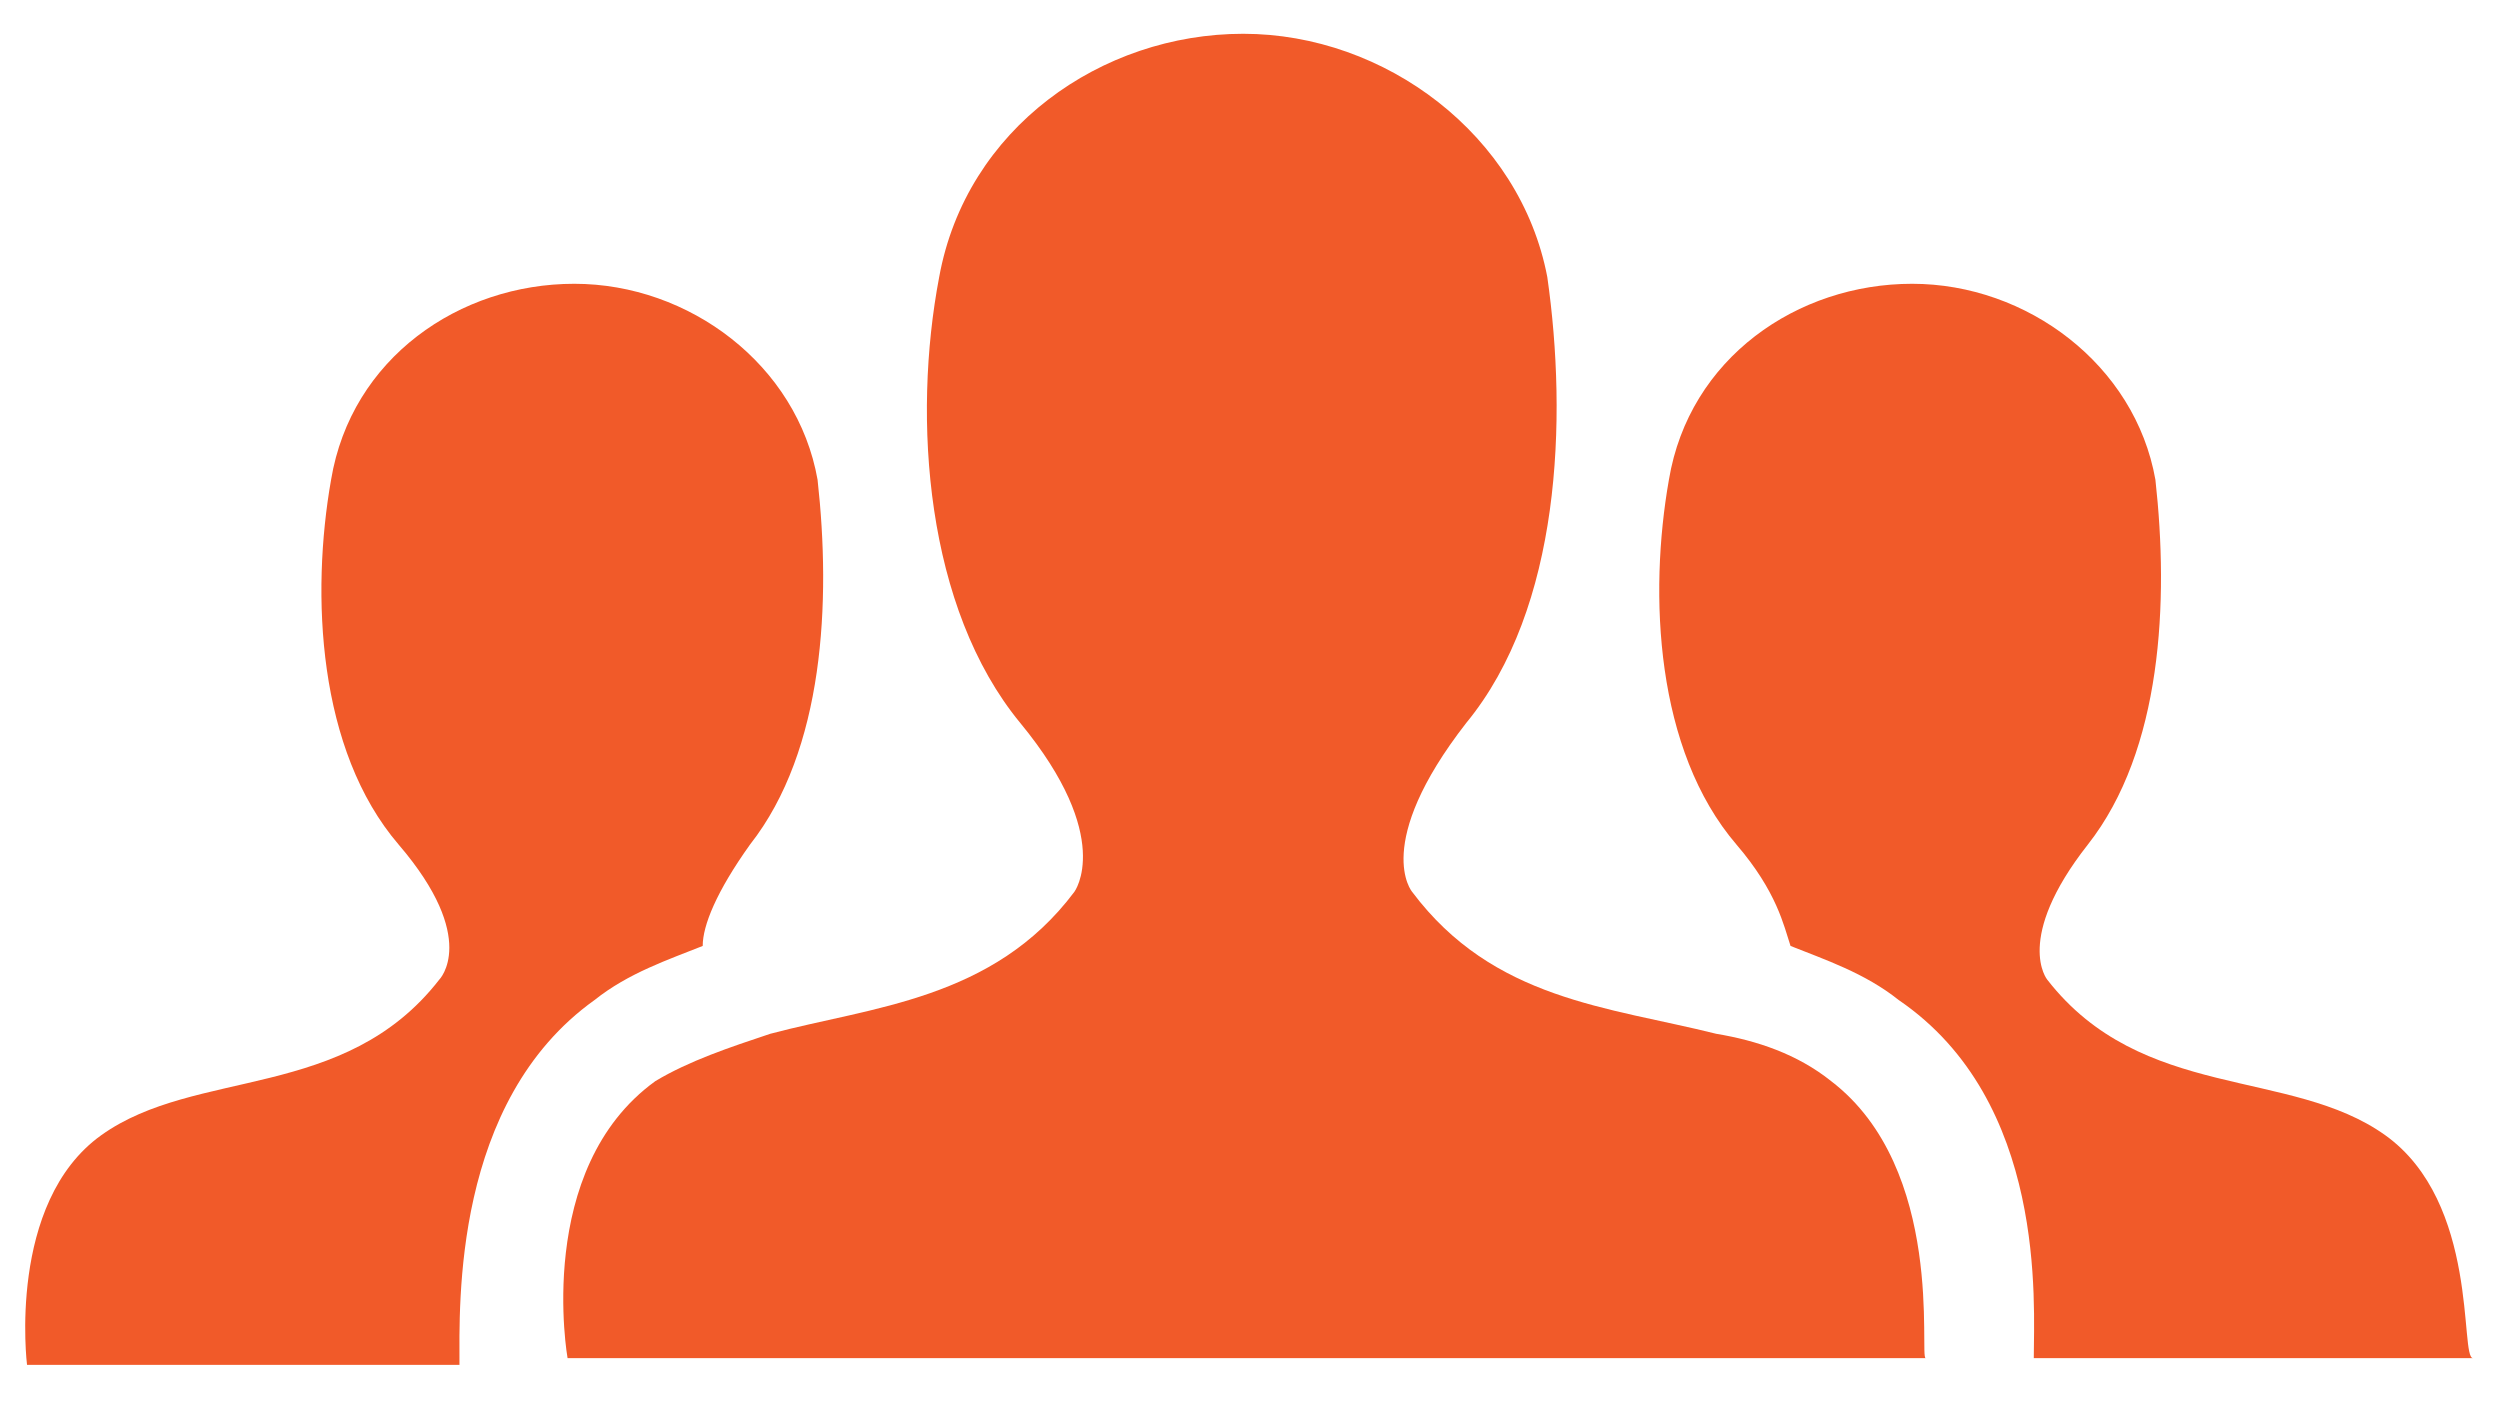 <?xml version="1.0" encoding="UTF-8" standalone="no"?>
<svg width="37px" height="21px" viewBox="0 0 37 21" version="1.1" xmlns="http://www.w3.org/2000/svg" xmlns:xlink="http://www.w3.org/1999/xlink" xmlns:sketch="http://www.bohemiancoding.com/sketch/ns">
    <!-- Generator: Sketch 3.3.2 (12043) - http://www.bohemiancoding.com/sketch -->
    <title>Group</title>
    <desc>Created with Sketch.</desc>
    <defs></defs>
    <g id="Page-1" stroke="none" stroke-width="1" fill="none" fill-rule="evenodd" sketch:type="MSPage">
        <g id="Group" sketch:type="MSLayerGroup" fill="#F15A29">
            <path d="M35.3,16.8 C33.9,15.8 31.7,16.3 30.3,14.5 C30.3,14.5 29.8,13.9 30.9,12.5 C32,11.1 32.1,8.9 31.9,7.1 C31.6,5.4 30,4.2 28.3,4.2 C26.6,4.2 25,5.3 24.7,7.1 C24.4,8.8 24.5,11.1 25.7,12.5 C26.3,13.2 26.4,13.7 26.5,14 C27,14.2 27.6,14.4 28.1,14.8 C30.3,16.3 30.1,19.3 30.1,20.1 L36.6,20.1 C36.4,20.1 36.7,17.8 35.3,16.8 L35.3,16.8 Z" id="Shape" sketch:type="MSShapeGroup"></path>
            <path d="M8.8,14.8 C9.3,14.4 9.9,14.2 10.4,14 C10.4,13.7 10.6,13.2 11.1,12.5 C12.2,11.1 12.3,8.9 12.1,7.1 C11.8,5.4 10.2,4.2 8.5,4.2 C6.8,4.2 5.2,5.3 4.9,7.1 C4.6,8.8 4.7,11.1 5.9,12.5 C7.1,13.9 6.5,14.5 6.5,14.5 C5.1,16.3 2.9,15.8 1.5,16.8 C0.1,17.8 0.4,20.2 0.4,20.2 L6.8,20.2 C6.8,19.3 6.7,16.3 8.8,14.8 L8.8,14.8 Z" id="Shape" sketch:type="MSShapeGroup"></path>
            <path d="M27.1,16 C26.6,15.6 26,15.4 25.4,15.3 C23.8,14.9 22.1,14.8 20.9,13.2 C20.9,13.2 20.3,12.5 21.7,10.7 C23.1,9 23.2,6.2 22.9,4.1 C22.5,2 20.5,0.5 18.4,0.5 C16.3,0.5 14.3,1.9 13.9,4.1 C13.5,6.2 13.7,9 15.1,10.7 C16.5,12.4 15.9,13.2 15.9,13.2 C14.7,14.8 12.9,14.9 11.4,15.3 C10.8,15.5 10.2,15.7 9.7,16 C7.9,17.3 8.4,20.1 8.4,20.1 L8.6,20.1 L16.7,20.1 L18.4,20.1 L20.2,20.1 L28.3,20.1 L28.5,20.1 C28.4,20.1 28.8,17.3 27.1,16 L27.1,16 Z" id="Shape" sketch:type="MSShapeGroup"></path>
        </g>
    </g>
</svg>